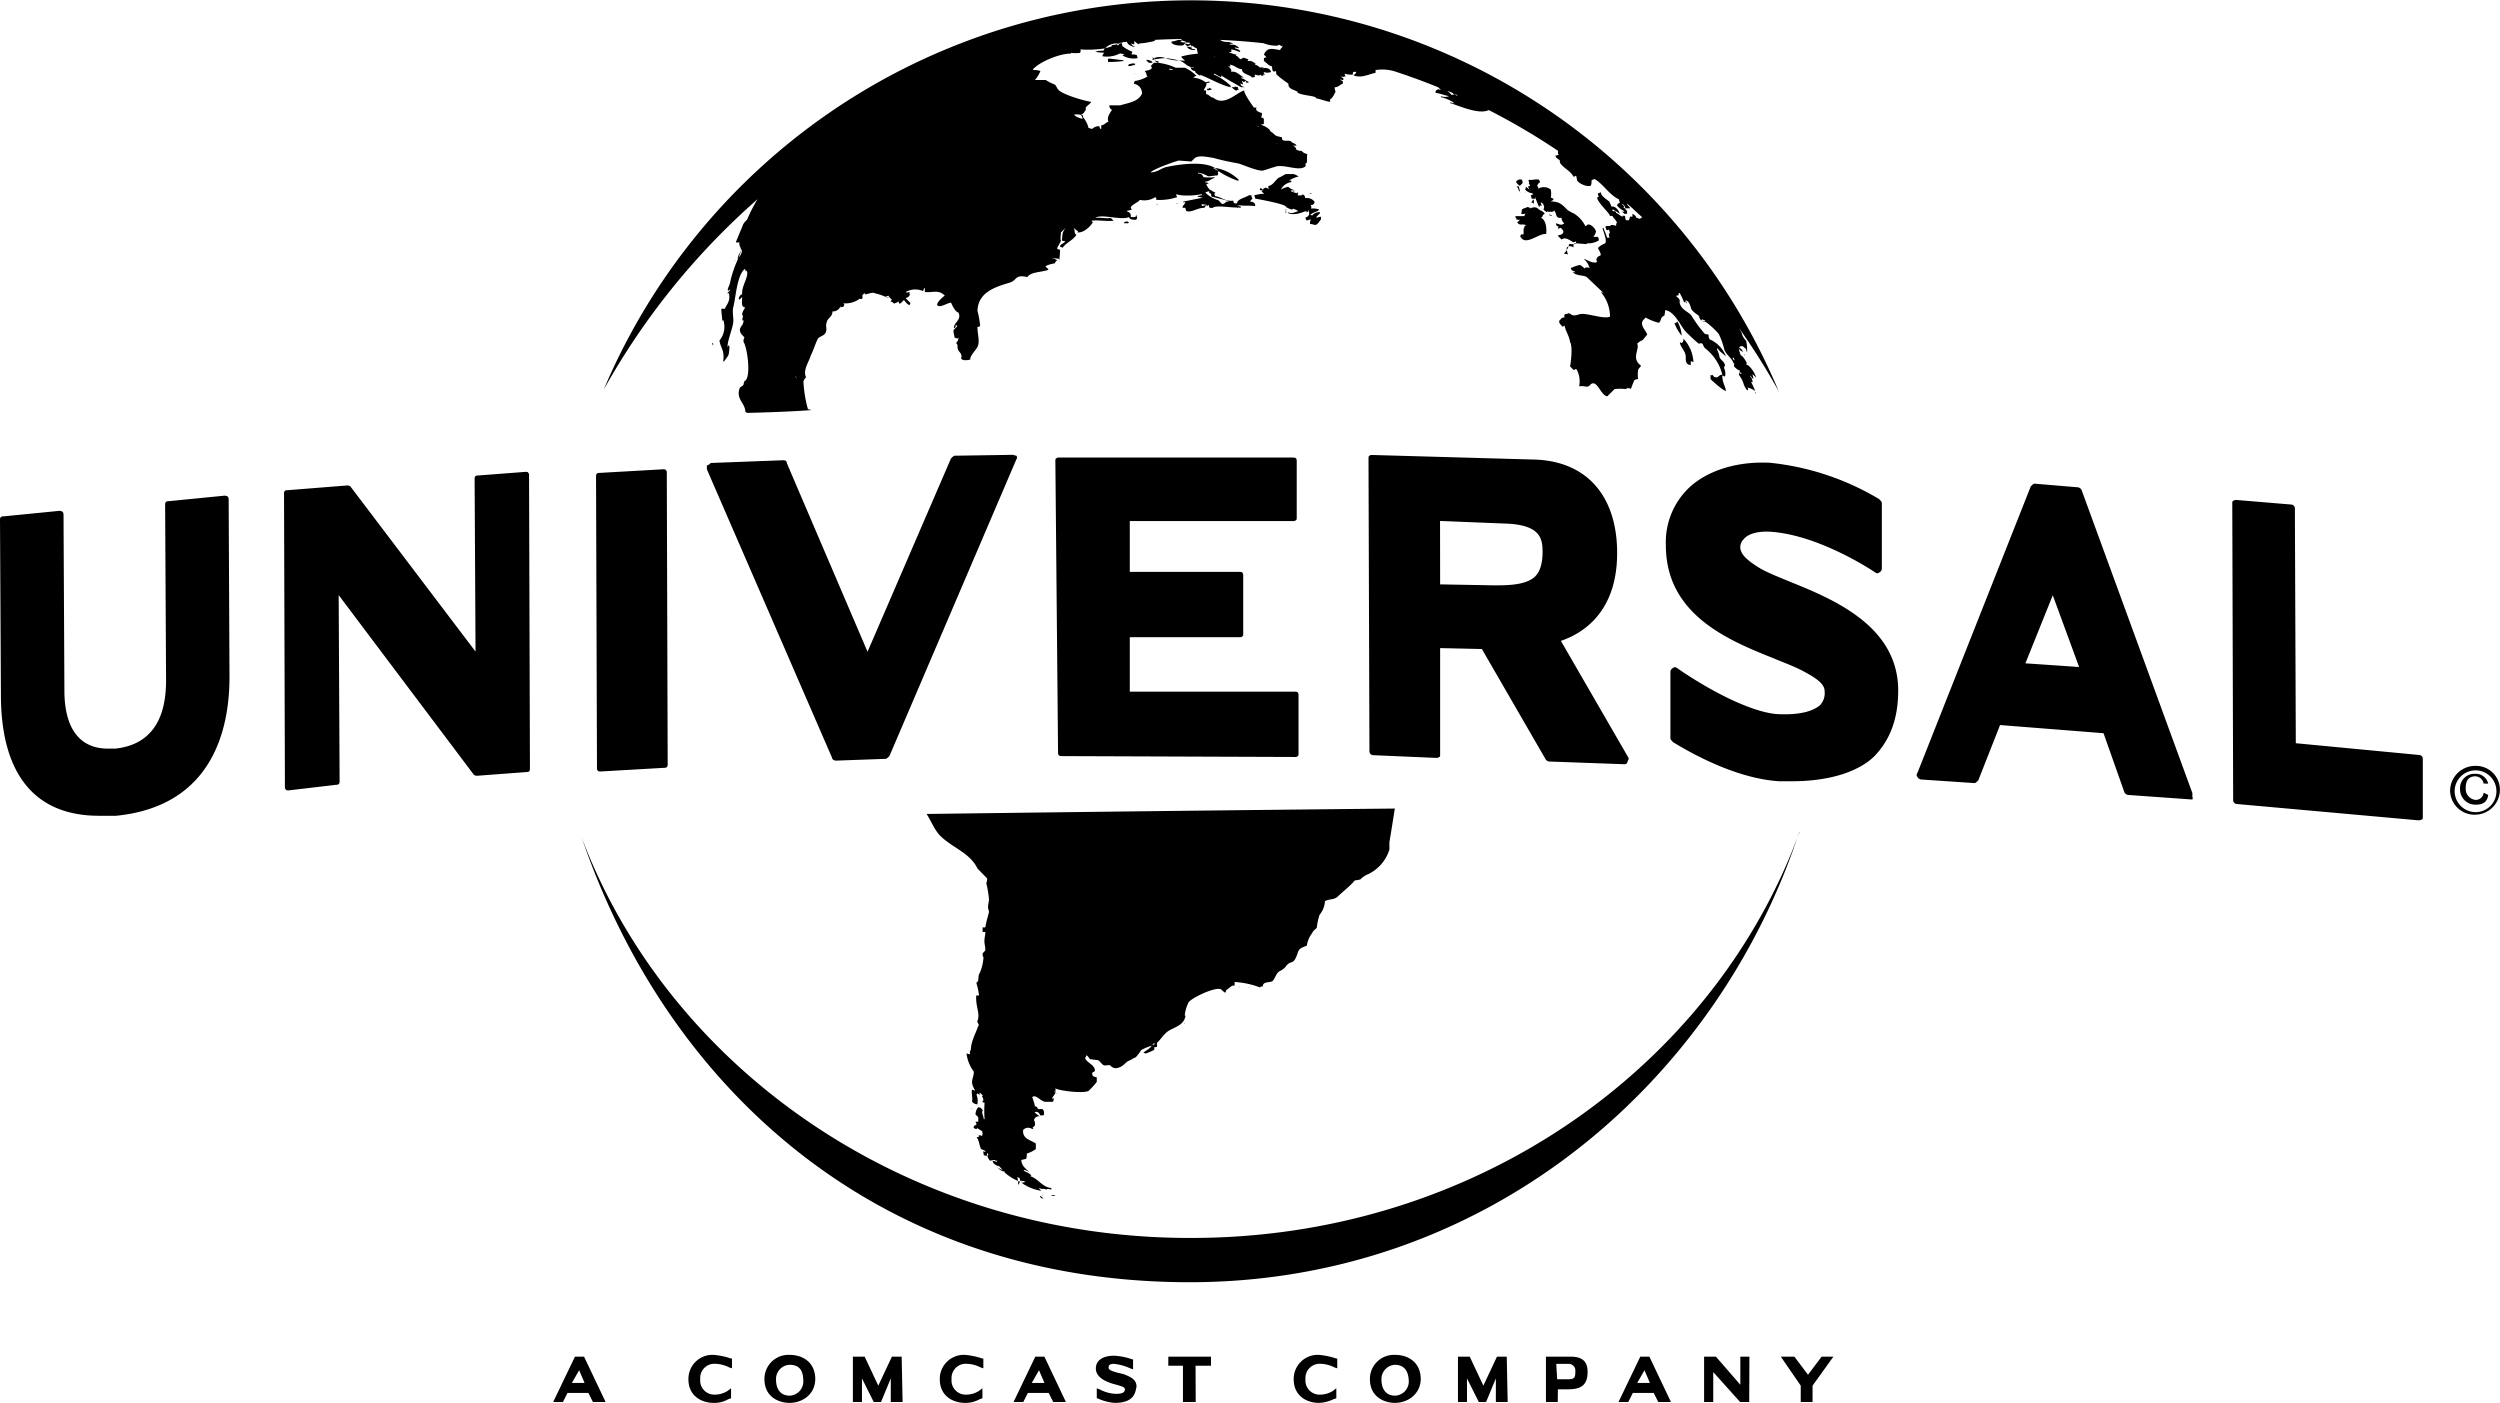 <svg xmlns="http://www.w3.org/2000/svg" viewBox="0 0 512 287.31"><path d="M265.87,37.26Zm0,0h0Zm0,0h0Zm0,0h0Zm0,0h0Zm0,0Zm.05,0s0,0,0,0S265.91,37.32,265.91,37.33Zm-.05,0h0Zm0,0h0Zm.05,0v0h0Zm-.05,0h0Zm.07.06v0s0,0,0,0Zm-.05,0h0s0,0,0,0Zm3.33,4h0l0,0h0s0,0,0,0h.05l0,0,0,0h-.05s0,0,0,0h0l0,0h0Zm0,0h0Zm0,0h0l0,0,0,0h0a1.91,1.91,0,0,0-1.86-.74c-.19-.19,0-.56-.56-.74-.18,0,0,.18-.18,0v.18h-.56c-.56,0-.19,0-.19-.56-.55,0-.18,0-.18.19a1.12,1.12,0,0,0-.75-.19.18.18,0,0,1,.19-.18c-.19-.19,0,0-.56,0l-.18-.19V39h.93a2.85,2.85,0,0,1-1.49-.75,5,5,0,0,0-1.49.56,2.77,2.77,0,0,1,2-1.49l.18-.18c-.18-.19-.18-.19-.56-.19,1.44-.72,1.66-.74,2-.74h0a2.09,2.09,0,0,0-1.12-.56h-1.48c-.19,0-.93.56-1.49.75-.74.55-1.12,1.48-2,1.67-.19.18-.19.18,0,.56-.19,0-.19,0-.56-.19a.84.84,0,0,0-.7.42l.14.14h-.23l.09-.13-.42-.42-.18.37c0,.13.28.17.51.18a.78.78,0,0,1-.14.19l.56.56c-.56-.19-1.49.19-2.05.19l.19.74c1.11.19,6.13,1.11,6.32,1.67h-.19c.56.19.93.56,1.49.56,0-.19,0,0,.18-.19.19.19.75.19.93.56-.74.19-1.11.56-2,.19v.18c1.49.56,2.79-.18,4.09-.55v0a2.2,2.2,0,0,0-.37.15v.19h.18l.23-.23a.25.25,0,0,1,0-.11l.18,0-.14.14a.55.55,0,0,1,.14.41c0,.75-.55.75-.74.93,0,.19,0,.19.19.56.18,0,.74-.19.92-.19a1.44,1.44,0,0,0-.18.93c.56,0,.74.19,1.11.19.56-.19.75-.74,1.12-1.12v-.55c-.56,0-.56.18-.93.18v-.18l.74-.75v-.18a1.8,1.8,0,0,0-1.67.74.18.18,0,0,0-.19-.18h-.18c.56-.56,1.67-.75,1.67-.93l.19-.19a3.62,3.62,0,0,0-1.68-.19c.19-.55,0-.18,0-.74.56,0,.56-.19.75-.56h0ZM358,74.78v0a5.71,5.71,0,0,1,1.67,2.57l-.75-.74a8.18,8.18,0,0,0,.19.93c-.37,0-.37-.37-.56-.56h-.18a2,2,0,0,1,.55,1.11v.19h-.18l-.19-.19a20.19,20.19,0,0,1,.93,2,4.55,4.55,0,0,0-1.61-.73h0c.13.08.13.38.13.54h-.19a1.39,1.39,0,0,1-.42-.69.24.24,0,0,0-.14,0,5.82,5.82,0,0,0-1.11-2.42c0-.74.18-.37.18-.93-.37,0-.93-.55-1.11-.74s0-.74,0-.74H355c-.18-.93-1.48-1.68-1.86-2.79A15.47,15.47,0,0,0,352,68.39a16.58,16.58,0,0,0-2.6-2.42c-.56-.18-.56,0-.75-.18h.56V65.6c-.37,0-.37-.18-.56-.18h-.18l.18.18h-.18c-.37-.18-.37-.55-.56-.74h.19c-.56-.56-1.12-.74-1.68-1.49-.18-.37-.37-1.67-1.11-1.86a1.09,1.09,0,0,0,.07.32l0,.11a1.16,1.16,0,0,1,.07.32.18.18,0,0,0-.18-.19c0-.18-.19-.56-.19-.74v.56h-.18A17.84,17.84,0,0,0,344,60h-.19c0,.37,0,.56-.56.56.19.37.56.37.75.92v.56c.37,1.49,1.67,1.67,2.41,2.6A26.24,26.24,0,0,0,348.83,68c.37.56.56.37,1.11.56a1.38,1.38,0,0,0,.19.93A6.22,6.22,0,0,1,353.48,73c-.56-.56-1.49-1.12-1.68-1.68l-.18.19a5.74,5.74,0,0,1,.55,1.67c.38.75.93.75,1.12,1.68-.19.37-.19,0-.19.55a2.59,2.59,0,0,1,.19,1.68c-.37,0-.37-.19-.56-.19,0,1.49.56,2,.75,3.16-.56,0-3-2.23-3.16-2.42v-.93l.18.19c.19-.19.19,0,.19-.19.37.56.37.56,1.11.56a1.3,1.3,0,0,1,.93-.56,9.87,9.87,0,0,0-3.53-5.39c-.37-.37-.37-.74-.56-.93s-.74,0-.74,0a37.42,37.42,0,0,1-2.79-2.6c-.93-1.11-2.23-4.09-4.09-4.27v.18a2,2,0,0,1-.07.4l0,.14a2,2,0,0,0-.07.39c-.93.38-.56.93-1.12,1.49a11.15,11.15,0,0,1-2.78-1.11c0,.18-.56.55-.56.74-.56.93.74,2,.93,2.79a5.05,5.05,0,0,0-.4.47l-.14.17c-.16.2-.31.39-.39.47a3,3,0,0,0-1.12.74c.56,1.12-1.3,3,.75,4.47,0,.37-.38.37-.56.92a6,6,0,0,0,0,1.86c-.56,0-.56.19-.75.19-.18.37-.55,1.3-.74,1.86-.18-.19-.18-.19-.74-.19a.19.19,0,0,0-.19.19,10.19,10.19,0,0,0-2.41,0l-1.49,1.48c-1.3-.18-2-3.16-3.16-2.6-.19,0-.56.56-.74.56-.37.19-1.12-.19-1.86,0a5.11,5.11,0,0,0-.56-3.53c-.37,0-.37.18-.56.18l-.74-.74c.19-.93.56-4.09,0-5-.19-1.3-.93-2.23-1.12-3.34-.37.18-.37.18-.55.18,0-.37-.56-.37-.56-1.11a.19.19,0,0,1,.19-.19.85.85,0,0,1,.92-.55c-.18-.56,0-.75.56-.75.37-.37.75.19.93.19.56.37,1.49-.19,2.05-.19,1.67,0,4.64,1.12,5.76.56a7.76,7.76,0,0,0-1.86-5c.37,0,.37.19.56.19l-3.53-3.35c-.93-.37-2.05-.18-2.79-.93h.56c-.38-.37-.93-.18-.93-.93h.18a5.84,5.84,0,0,1,1.67-.55,3.55,3.55,0,0,1,.93.74c.19-.37.56-.19,1.12-.19l-.19-.18A3.22,3.22,0,0,0,324.3,53c.74.18,1.67.92,2.6.74l.19-.19a.55.55,0,0,1,0-.74c.18-.37.55-.37.74-.56,0-.56-.37-.93-.56-1.48a3.85,3.85,0,0,1,1.49-.93c.37-.75-.37-2.23-.56-3.16h.19c.18.55.55,1.3.74,2h.56c-.19-.18-.19-.37-.19-.93.19.19,0,.19.19,0,0-.18,0-.18-.19-.74-.37.18-.37.18-.56,0,0-.37-.18-.37-.18-.56a.18.18,0,0,0,.18-.18h.93v-.19a2.33,2.33,0,0,1,1.12.19c0-.56,0-.56.18-.56-.18-.75-.74-.93-.93-1.49h-.55c.18-.37-2.42-2.6-2.6-3.72l.18-.18h.19a1.12,1.12,0,0,1-.19-.75c.37,0,.37-.18.56-.18.18.93,1.11,1.3,1.86,2v.16c.19.24.22.62.37.77.74-.18,1.49.75,1.67,1.49a6.75,6.75,0,0,0-1.49-.93v.37c.56,0,.56,0,.75.19,0,.18-.19.18,0,.18.56.19.93.75,1.48.75-.18,0-.18-.19-.18-.19.56,0,.37,0,.56.19a1.15,1.15,0,0,0,.18.74h.56c.19-.56.19-.19.19-.74h.55v-.56c.19,0,.56.37.75.56-.19.18-.19,0,0,.18.37,0,.55.56,1.11,0h.19l-1.7-1.55a.72.72,0,0,1-.15-.11h0l.06,0-1.36-1.2v.05c0,.19.37.56.56.75v.18h-.93a1,1,0,0,0-.75-.93l.56.56c-.19.19-.19,0-.19.19.19,0,.56.56.75.74v.56h-.56l-.56-.56c.37.19.37.19.56,0a3.9,3.9,0,0,1-1.49-1.11.6.6,0,0,1,.56-.56c0-.19-.18-.56-.18-.74-2-.91-3.28-3.21-5.05-4.2a.18.18,0,0,0-.16-.08l.16.08a.24.24,0,0,1,0,.11c-.37,0-.37.18-.56.18,0,.37,0,.93-.19,1.12-.74.37-2.6-.56-2.78-1.12a8.18,8.18,0,0,0-.19-.93c-.37.19-.37.19-.56.19-.55-1.12-1.86-1.67-2.6-2.6a1.16,1.16,0,0,1-.18-.75c-.19-.18-.75-.37-.93-.92.18,0,.55-.19.74-.19-.19-.19-.19-.19-.19-.74a.38.38,0,0,0,.13,0,136,136,0,0,0-14.31-8.43c-2,1-6.08-.88-7.75-1.38-.18,0-.18-.19-.18-.19.18,0,.56.19.74.19V21a8.24,8.24,0,0,0-2.6-1.11V19.7a2.5,2.5,0,0,0,1.67,0c-.4-.08-.81-.2-1.22-.32l-.35-.1A10.81,10.81,0,0,0,294,19v-.19c0-.37.37-.37.55-.56a1.82,1.82,0,0,0,.56.19l-.56-.56h0q-4.41-1.8-9-3.29a8.74,8.74,0,0,0-3.84-.24v.56c-1.67.37-2.79,1.11-4.46.56v-.19c.37,0,.37-.37.56-.56h-.56c-.19,0-.19.37-.19.56a4.52,4.52,0,0,1-1.67-.19c0,.38.19.38.19.56h-.19c-.31.16-.49.05-.86,0h0a2.46,2.46,0,0,1,.67.55l-.18.18c-.37,0-.37-.18-.56,0,.56.19.56.19.56.75-.56.18-.93.74-1.67.74a2.09,2.09,0,0,0,.18.93c-.37.56-.56,1.3-1.11,1.49v.55h-.19a11,11,0,0,1-1.22-.32l-.35-.1c-.4-.12-.81-.24-1.22-.32,0-.18.19,0,0-.18-.93-.38-2.6-.38-3.71-.93,0-.19.18-.19,0-.19-.56-.37-1.12-.37-1.68-.93a1.14,1.14,0,0,1-.18-.74,20.63,20.63,0,0,1-2.42-1.86.51.51,0,0,1-.09-.35v-.05a.47.47,0,0,0-.09-.34c-.38.18-.38.18-.56,0s-.19-.75-.19-.93c-.74-.19-.93-.56-1.67-1.12v-.56c.37-.18.37-.18.56-.18l-.56-.56c.74-1.67,1.86-1.11,3.35-.93,0-.37.37-.37.55-.92h0l-.18.18L262,9.19l-.36,0,.2.15a7,7,0,0,1-3.07-.49q-4.36-.48-8.87-.68l.05.06a2.41,2.41,0,0,0,1.21.36l.18,0a2.32,2.32,0,0,1,1.21.36c-.56,0-.56,0-.74.19,1.11,0,1.11,0,1.86.55v.19a1.24,1.24,0,0,1-.32-.08l-.11,0a1.15,1.15,0,0,0-.32-.08v.19a2.09,2.09,0,0,1,1.12.56l-.19.18a8.24,8.24,0,0,0-1.67-.55v.55h-.56a6.15,6.15,0,0,0,1.68.56.19.19,0,0,0-.19.19,1.19,1.19,0,0,1,.53.34l0,.05a1.29,1.29,0,0,0,.53.35c.56-.56.75-.19,1.49,0a.18.18,0,0,1-.18.19l.18.18c.56-.18,1.3.37,1.49.56l-.19.18c.56,0,.93.56,1.12.56h.74c-.19.19-.19,0-.19.19.75-.19,1.49,0,1.68.74a2,2,0,0,1-1.49,0c0,.37.19.37.19.56h-.19c-.19,0,0-.19-.19,0l.19.19h-.56v-.19c-.37.19-.55.19-1.11,0-.19,0-.19,0-.19.19s.19.18.19.18c-.19,0-.19.19-.75.19-.37-.56-2.23-.75-2-1.68a2.55,2.55,0,0,1-1.22-.42l-.16-.08a2.57,2.57,0,0,0-1.22-.43l.18.19v.19h-.55a1,1,0,0,1,.74,1.11c.93-.37,2,.93,2.6,1.12h-.56V16c.75.19.93.56,1.49.75v.18h-.39a.92.92,0,0,1,0,.19.19.19,0,0,0-.19-.19h.17c-.05-.19-.17-.22-.17-.37-.37.19,0,.19-.55.19,0-.19,0,0-.19-.19v.19c.19.37.19.37.19.55a2,2,0,0,0-.56-.18c.18.56.37.56.93.74h-.75c-1.3-.74-3-1.67-4.08-2.41v.37a3.68,3.68,0,0,1-.66-.32l-.17-.11a4.48,4.48,0,0,0-.66-.32v.19a12,12,0,0,1,3.53,2.42H252c.06,0,.05.07.15.17l0,0-.15-.13s0,0,0,0h-.41c.29.14.24-.06.39,0a.28.28,0,0,0,0,.15c-2.16-.54-4.15-1.78-6.13-2.53,0-.07-.05-.07-.18-.07l.18.07v.12h-.18a3.78,3.78,0,0,1-.93-.75.18.18,0,0,1,.18-.18,1,1,0,0,1-1.11-.75c.18,0,.55.19.74,0-1.3,0-1.49-.56-2.42-1.11a3.61,3.61,0,0,0-.68-.28,4.92,4.92,0,0,1-1.17-.09,9.93,9.93,0,0,1-1.62-.37H239a19.21,19.21,0,0,1,2.47.47,5.53,5.53,0,0,1,1.24.09l-.74-.74v-.19a18.46,18.46,0,0,1,3.34-.56c0-.37-.18-.55-.18-1.11-.37,0-.56-.37-1.12-.56v.56a1.12,1.12,0,0,0,.75.19v.18c-.75,0-1.49-.18-1.68-.74a7.69,7.69,0,0,1,.93.18l-.18-.55c-.37.37-.93.37-1.12-.19h.19c.18,0,.56.19.74,0V8.73h-.74V8.55c-.32-.08-.57-.19-.82-.27a.82.82,0,0,0-.22-.28c-1.84,0-3.66.08-5.47.17l.19.19a18.43,18.43,0,0,1-3.35.56v.19a3.85,3.85,0,0,1-.86-.68h-.07v.68A1.18,1.18,0,0,1,232,9l-.11,0a1.24,1.24,0,0,0-.32-.08l.56.56h.18c0,.18.19,0,0,.18-.55-.18-1.47-.55-1.48-1.1l-1,.09.09.08h-.19l-.1.07c.23.15.14.53.29.68a7.15,7.15,0,0,0,2,1.11,1.89,1.89,0,0,0-.18.56c.37,0,.93,0,1.11.19a.88.88,0,0,0,.19.55,4.27,4.27,0,0,1-3.16-.55c.37-.19.37-.19.56-.19-.38,0-.56-.19-1.12-.19a5.67,5.67,0,0,1-3.53.56c0-.37.19-.37.19-.56l.18-.18a6.85,6.85,0,0,1-1.86-.19,3.81,3.81,0,0,1,1.68-.18,1.68,1.68,0,0,1,.34-.55,6.44,6.44,0,0,0,1.33-.38c.18-.19,0,0,0-.19.39-.09.78-.14,1.14-.22l.08-.17a3.2,3.2,0,0,0-2.55,1,21.4,21.4,0,0,1-5.15.21l0,0H221l.21,0c.16.15.15.18,0,.71a7.7,7.7,0,0,1-2,0l.19.18c-1.86-.18-6.32,1.49-7.81,3.16v.19a4,4,0,0,1,1.49.19,6.92,6.92,0,0,1-1.12,1.85h2.23a8.18,8.18,0,0,0,1.86.93,3.66,3.66,0,0,1,.32.47l.1.18a4,4,0,0,0,.32.47c.93.93,5.21,2.23,6.69,2.41-.18.38-.55.56-1.11,1.12v.56c-.19.18-.37.74-.93.93l.06.09.31.09V24a5.45,5.45,0,0,1,1.12,2.21c.18,0,.55.19.74.19a2.12,2.12,0,0,1,1.49-.56c0,.37.18.37.18.56h.19v-.74c.56,0,.93-.56,1.49-.75-.38-.74.18-1.67.74-2.41a.89.89,0,0,1-.56-.93h2.23c1.86-.56,3.72-.75,4.46-2.42a2,2,0,0,0-1.67-2c0-.37.18-.37.18-.56a6.93,6.93,0,0,0,2.61-.93c-.37-.37,0-.37-.56-1.11.74-.19,1.3-.19,1.49-.75-.19,0,0,0-.19-.18v-.19l.56-.56a6.24,6.24,0,0,1,.86,0l.07,0v0h-.07c-.33-.15-.5-.17-.68-.52a1.16,1.16,0,0,0,.75.18v.34a11.53,11.53,0,0,1,3.53,1h1.86a7.15,7.15,0,0,1,2.41,1.68c-.56.18-.37.18-.56.18v.19a4.67,4.67,0,0,1,2.42.93,1.24,1.24,0,0,0,.32-.08l.1,0a1.34,1.34,0,0,1,.32-.08l.19.19a1.16,1.16,0,0,0-.32.07l-.1,0a1.16,1.16,0,0,1-.32.07c0,.75-.38.93-.56,1.49H247v.74c.74.19.93.75,1.48.75,2.23,1.85,4.65-.93,6.32-1.49,0,.74,1.49,2.79,2,3.53h.55c-.37.56.38.93,1.12,1.11a3.62,3.62,0,0,1-.19.93c.37,0,.37.19.56.19v1.11c-.56.19-.37,0-.56.19a4.49,4.49,0,0,1,1.86,1.12c-.18,0,0,0,0,.18a4.5,4.5,0,0,1,.93.74c.37.38,1.3.38,1.49.56,0,.37,0,.37.18.56a2.4,2.4,0,0,0,.79.09h.1a2.42,2.42,0,0,1,.79.1c0,.37.93.37,1.11.93a5.13,5.13,0,0,1-1-.12,4.11,4.11,0,0,0-.82-.07,4.73,4.73,0,0,1,.82.07,1.24,1.24,0,0,1,1,1c.37,0,.37.19,1.12.19V31a2.05,2.05,0,0,0,1.11.55c-.18.38,0,1.68-.18,1.86h-.19V34c-1.12,1.3-4.65-.56-6.32.19-.74.18-1.67.55-2.42.74-1.11.18-4.27-1.3-5.2-1.49a50.78,50.78,0,0,1-5-1.11c-1.3-.19-2.78-.56-3.71,0l-.75.74c-.18,0-2.6-.19-2.6-.19-1.3.38-5,1.68-5.76,2.42,1.49,0,2.23-.93,3.35-1.11,2.28-.5,7.45-1.27,9.8.19a8.8,8.8,0,0,1,4.88,2.41V37h-.19a17.28,17.28,0,0,1-4-2,2.85,2.85,0,0,0-.67-.57h-.33l1,.58.12.16h-.19c0,.38.19.38,0,.56v.19c-.56,0-1.3.18-2,.18a5.37,5.37,0,0,0-2.05-.74v.19a1,1,0,0,1,1.12.74,12.07,12.07,0,0,0,2.32,0l.09,0-.09,0a.21.21,0,0,0-.09.17c-.74.18-1.12.74-1.86.74v.18a1.08,1.08,0,0,1,.74.19c-.37,0-.37.19-.55.19a5.2,5.2,0,0,0,.74,1.11c.19,0,.56.37,1.11.56v.18h-.18c0,.38.18.38.18.56,1.31.19,2,1.12,3.72.93,0,.56.19.56.75.56,0-.93,1.67-1.12,2.41-1.67h.56c0,.55,0,.37.18.55,0,.19-.37.56-.55.75.55,0,1.11.18,1.11.74v.19c-1.3-.19-2.23,0-3.16-.19-.37.19-.37,0-.55.19a1.4,1.4,0,0,1,.92.18h-.18v.19h-.78c-.08,0-.15.08-.15,0h.15l.13-.1a2.91,2.91,0,0,0,.65-.09h-.56l-.09.09c-1.61.06-4.47-.54-5.11.1-.56,0-.75,0-.75-.56h.19c-.56,0-.93-.19-1.67-.19V42a.18.18,0,0,0,.18.19,3.39,3.39,0,0,1,.92-.18h0c-.54.36-.36.36-.55.55-1.3,0-2.23.74-3.15.74-.75,0-.56-.18-.75-.74h-.56c0-.56.38-.56.56-1.12a.15.15,0,0,1,0-.1,1.19,1.19,0,0,1,.16-.08.2.2,0,0,0-.16.08.7.7,0,0,1-.4.1v-.18c1.3-.19,2.6-.56,4.09-.75-.37,0-.56-.18-1.12-.18v-.19c.19,0,.75-.18.93-.18l-.18-.19A14.48,14.48,0,0,1,242,40c-.19,0-.93-.19-1.12-.19,0,.37.19.37.19.56a11.26,11.26,0,0,1-4.27.56c0-.38,0-.38-.19-.56a4.07,4.07,0,0,1-3.16.56c-.37.55-1.3.74-1.86,1.48,0,.37.19.37.19.56-.19,0-.75.19-.93.19v.18c.74.19.74.56.74,1.12h.56c.56,0,.37,0,.56-.56a.84.84,0,0,0,.18.56c0,.37-.18.37-.18.55-.75,0-1.3,0-1.49-.55-1.67.74-5.76-.75-6.88.18a6.2,6.2,0,0,1,1.49,0l.19,0a5.65,5.65,0,0,0,1.48,0l.56.56c-1.3.19-3.34-.19-4.46,0v.19c.19,0,.19,0,.19.18-.56.93-2,2.23-3.16,2l.18-.19a4.5,4.5,0,0,1-.93-.74c.38.74,0,.93.56,1.48-.74,1.12-2.23,1.68-2.79,2.61-.55-.19-.37-.19-.55-.19v-.19c.18-.37.55-.37,1.11-.93a1.16,1.16,0,0,1-.32-.07l-.1,0a1.16,1.16,0,0,0-.32-.07c.18-1.49,0-1.49.74-2.6l-.93.93c0,.18-.18,1.48,0,1.67-.18.56-.74,1.3-.74,1.49s-.19,0,0,.18c.37.19.37.19.56.19,0,.93-.19,2.41-.19,2.41V53a3.41,3.41,0,0,1-.66-.08l-.17,0a2.71,2.71,0,0,0-.66-.08,2.13,2.13,0,0,1,1.12.56c-.37,0-.37.37-.56.55a5.64,5.64,0,0,0-1.86.56c.37.56.37.37.56.56v.19c-1.49.55-3.53.37-4.27,1.48-2.61-.56-2,.56-3.54,1.12-3.16.93-6.5,2-6.69,5.76a20.72,20.72,0,0,1,.56,3.16c-.37.18-.37.18-.56.18,0,1.49.56,3,0,4.09-.37.75-1.48,1.67-1.48,2.6-.19,0-1.3.38-1.86-.18.37-1.3-.74-1.3-.74-2.42a1.09,1.09,0,0,0-.19-.74h-.19a1.51,1.51,0,0,0,.56-.93v-.19c-.18,0-.18.19-.18.19-.38-.19-.38-.19-.56-.19-.19-.74-.37-1.48-.19-1.67l.65-.64a2.94,2.94,0,0,0-.09-.29h-.19c0,.37,0,.37-.18.56h-.19c0-1.12,1.67-1.67.93-3.16-.56,0-1.3-1.49-1.49-2-.74,0-2.23,1.11-2.78.55-.19,0-.19-.74,1.48-2-1.3-1.3-2.41-.56-4.09-.74v-.93a.18.18,0,0,1-.18.18c0,.37-.19.37-.19.56a3.94,3.94,0,0,0-3.53.19.18.18,0,0,1,.19.18,1.89,1.89,0,0,1,.56-.18c0,.55.18.55,0,.74-.19.37-.56.37-.75.56l.93.93c0,.37-.18.37-.18.55,0-.18-.19-.18-.19-.18-.37-.19-.74-.75-.93-.93-.37.18-.37.56-.93.74-.18-.37-.18-.37-.18-.56-.19.38-.75.38-.93.56-.19-.37-.56-.37-.75-.56a.18.18,0,0,0,.19-.18h.18c-.18-.19-.74-.74-.74-.93a1.82,1.82,0,0,1-.56.19v.18h.56V61h-.18a10.58,10.58,0,0,0-2.61-.93c-.55-.37-1.85.37-2,.18,0-.18-.19-.18-.19-.18l-.37.37c0,.56.19.93-.56.74a4.81,4.81,0,0,1-3.34.93l.18.19c0,.37-.18.37-.18.56-.37,0-.37,0-.56.18v-.56c0,.38-.18.38-.18.56a1.69,1.69,0,0,1-1.49.74c0,1.12-.93,1.31-1.12,2.05-.37.93,0,1.3-.18,2-.19.93-1.12.93-1.67,1.49-.56,1.11-.93,2.42-1.49,3.53-.37,1.3-1.67,3-.93,4.46-.37.19-.37.56-.56.74a25.59,25.59,0,0,0,.93,5.77c.37,0,.74.18.56.18-4.83.37-12.82.56-12.82.56-.38,0-.38-.19-.56-.19,0-1.86-2.05-2.6-1.12-5a4.26,4.26,0,0,0,.75-.56c0-.19,0-.19.18-.75,1.49-.55.56-7.06-.18-8a1.44,1.44,0,0,1,.18-.93c-.37-.55-.93-.74-.93-1.67.19-.74.75-.93.75-1.86H152a8.18,8.18,0,0,1,.19-.93c-.19,0,0,0-.19-.18,0-.75.37-.93.56-1.49l-.19-.18c-.18,0-.18.18-.18,0-.38-.38-.19-1.49-.19-2l-.56.56-.18-.19c.18-.37.18-.74.74-.93-.19-1.67,1.49-3.71.93-4.83l-.19.19c0-.37-.18-.37-.18-.56-1.67,1.3-1.86,6-2.42,8-.18,1.12.19,2.42,0,3.16-.18,1.3-1.3,3.9-1.11,5,0-.37.18-.37.18-.56.19.37.19.37.19.56-.19,1.67,0,1.3-1.12,2.79h-.18c.37-2.23-.56-2.79-.75-4.28a4.38,4.38,0,0,0,.75-4.27c0,.18,0,.18-.19.18,0-.74-.18-1.48-.18-2.41h.74a3.36,3.36,0,0,1,.32-.66l.1-.17a3.66,3.66,0,0,0,.32-.66,2.58,2.58,0,0,0,0-1.8,2,2,0,0,1,.38-.62h-.18a.6.6,0,0,0-.28.33l.08.29a.9.9,0,0,1-.17.31v0a1.61,1.61,0,0,1,.09-.56c0-.11-.07-.22-.09-.33,0-.37.55-1.3.55-1.85a25,25,0,0,1,1.64-4.67c.39-.53.92-1.18.59-1.84a1.69,1.69,0,0,1-.09.34,1.73,1.73,0,0,1-.09.4c-.12.35-.26.72-.41,1.1l-.15.21a2,2,0,0,1,.3-1,4,4,0,0,0,.35-.75c.09-.73-.44-.84-.28-1.64h-.74c0-.19,1.3-3.16,1.49-3.72A3.92,3.92,0,0,1,153,45a31.87,31.87,0,0,1,2.14-4.2,147.19,147.19,0,0,0-31.5,39,130.55,130.55,0,0,1,240.66.37,137.14,137.14,0,0,0-8.16-13c.17.31.35.62.54.94a3.1,3.1,0,0,0,.93,1.67,8.93,8.93,0,0,1,.19,2.42c-.19-.56-.19-.56-.19-.75-.18,0-.74-.74-.93-.55-.37,0-.37.18-.55.18a1.57,1.57,0,0,0,.19.18h0c.17-.17.18,0,0,0a2,2,0,0,1,.73.93c-.19-.37-.75-.19-.93-.93a2.22,2.22,0,0,0,.31,1.13s0,0,0,.08l.21.31a.67.67,0,0,0-.19.15,1.5,1.5,0,0,0,0-.35c0-.07-.06-.11-.16-.21a1.82,1.82,0,0,1,.19.56h0a.33.33,0,0,0,.23-.08l-.05-.07c.09,0,.11,0,.05.07a4.88,4.88,0,0,1,1.06,1.57c-.19,0,0,0-.19.18a1.86,1.86,0,0,1,.38.22v0Zm.07.13a.35.35,0,0,1,0-.08l0,0h0l0,0A.35.35,0,0,0,358,74.91Zm.07.13v0l0-.07v0h0Zm0,.13v0s0,0,0,0h0v.08ZM253.68,202v0Zm0,0,0,0Zm0,0v0Zm0,0h0Zm0,0h0Zm-.06,0h0Zm0,0Zm0,0h0Zm0,0ZM229.15,8.92,229,8.73l-.08.17Zm.45-.12a.51.51,0,0,0-.27-.07s0,.19-.18.19h.18a4.58,4.58,0,0,1-.53.14.53.53,0,0,0,0,.22c.19,0,.19,0,.56-.36Zm10.86-.36-.14,0a2.14,2.14,0,0,1-.4.08v.18c.19.56,1.86.75,2.42.56l.56-.56h0a3.43,3.43,0,0,1-1.3-.18h.18a.19.19,0,0,0,.19-.19c.09,0,.12,0,.11-.08a1.74,1.74,0,0,0-1.23.08A2.23,2.23,0,0,0,240.46,8.44ZM246.61,11c.19,0,.19-.18.56-.18.75.18.56.56,1.49.56,0,.18.18,0-.19.18l.19.19a7.5,7.5,0,0,0-2-.19Zm2.11.58s0,0,0,0a.15.15,0,0,0,.13.14h0c-.06-.13-.1-.17-.12-.17Zm-12.32.34h.18c-.13.13-.17.09-.3,0l.12,0a2.69,2.69,0,0,1-.38-.17v.18a.78.78,0,0,1,.26,0l-.26.15v.19a14.1,14.1,0,0,1,2.66-.37A3.2,3.2,0,0,0,236.4,11.88Zm-9.48.2v.56a17.54,17.54,0,0,0,3.15-.19v-.18c-.74,0-1.48-.19-1.85-.19S227.1,11.89,226.92,12.08Zm7.87.19h-.07l.56.55H236v-.18A1.67,1.67,0,0,0,234.79,12.27Zm10.52-.19h0c.56.19.93.19,1.12.74a.2.2,0,0,0,.07.15l.11,0a.16.16,0,0,1-.11,0,7.65,7.65,0,0,1-1.74-.52v-.18C244.94,12.27,245.31,12.27,245.31,12.08ZM232,13h-.07a.93.93,0,0,0-.32.08l-.1,0a1.16,1.16,0,0,1-.32.07.19.19,0,0,1-.19.19l.19.19c.56,0,.74-.19,1.11-.19l.19-.19C232.49,13,232.33,13,232,13Zm8.3,1.3a1.38,1.38,0,0,0-.93-.19c.18.19.18.19.55.19Zm-7.85.89-.15-.15c0,.08.07.12.15.15l0,0h.37A1.5,1.5,0,0,1,232.45,15.2ZM247.56,18h0c.18.17,0,.18-.3.18h-.07c0,.56.56.19.93.19v-.19C247.92,18.21,247.92,18,247.56,18Zm4.63-.19a3.92,3.92,0,0,0,.93.74c.19,0,.19-.18.56-.18,0-.19-.19-.19-.19-.56-.18,0-.56,0-.56-.18C252.75,18,252.93,17.84,252.19,17.84Zm44.24.77c.33.28.62.61.92.9.37-.18,0-.18.56,0l-.47-.47Zm1.31.57a5,5,0,0,1,.54.37.18.18,0,0,0,.19.15,1.81,1.81,0,0,0-.19-.15v0l.27,0ZM220,23.42c.19.55,1.11.74,1.67.93V24l-.31-.48a5.06,5.06,0,0,0-1.23-.09ZM257.77,26c0-.17-.36-.18,0,0h0c-.53-.17-.34,0,0,0Zm3.71,3.35C261.3,29.18,261.3,29.36,261.48,29.36Zm-2.85,1.15.06,0c.75,0,1.49.18,2.05.18a12.47,12.47,0,0,1-2.59,0h0C258.31,30.66,258.32,30.66,258.63,30.51Zm7.88,4.81h0C266.51,35.49,266.68,35.49,266.51,35.32Zm-.6,2.14v0S265.91,37.48,265.91,37.46Zm0,0v0Zm45.35.61.56-.56a1.08,1.08,0,0,0-.19-.74h-.56c-.18.18-.55.18-.55.55C310.73,37.73,311.1,37.91,311.29,38.1Zm-.55,0h0c0,.37.37.74.37,1.11h.19c0-.18-.19-.74-.19-.93C311.1,38.47,311.1,38.1,310.74,38.1Zm.73,1.3C311.29,39.58,311.29,39.4,311.47,39.4Zm1,.05h0s0,0,.06.13h0C312.59,39.5,312.55,39.45,312.52,39.45Zm17,.32a.41.41,0,0,1-.08-.1s0,0,0,0S329.5,39.68,329.5,39.77Zm-61.33-.19a.76.76,0,0,0,.35.17l.21,0C268.54,39.58,268.54,39.58,268.17,39.58Zm1.06,1.86h0Zm45.91-.08s-.08,0-.13.08h.37a.21.21,0,0,1-.12,0,.26.26,0,0,0-.12,0Zm14.55.23a.19.19,0,0,0-.19-.15.58.58,0,0,1,.19.15v0Zm-88.84.22a.65.65,0,0,0,.21,0,2.58,2.58,0,0,0,.35-.16Zm9.48,0c.75,0,.56-.55,1.49-.55-.56-.19-3.53-.93-3.53-.93-.19-.19-.19,0-.19-.56-.56-.37-.37-.19-.37-.56a1.24,1.24,0,0,0-.32.08l-.1,0a1.24,1.24,0,0,1-.32.08v.18a5.86,5.86,0,0,0,2.6,1.49Zm63.75,0a.85.85,0,0,0,0-.92c-.19.18-.19.55-.56.55C313.7,41.44,313.89,41.44,314.08,41.81Zm-76.94,0C236.77,41.81,236.77,42,237.14,41.81Zm10.4.19h0l-.18.19a.19.19,0,0,1-.19-.18Zm16,1,0,0h-.37C263.33,43.1,263.34,43.12,263.49,43Zm-.19.36h0s-.08,0-.14.15v0h.55C263.47,43.49,263.39,43.33,263.3,43.32Zm.05.17c.18,0,.17.18,0,0Zm54,.34h0s-.06.06-.13.22h0C317.34,43.93,317.39,43.83,317.37,43.83Zm.14.13h0a.57.57,0,0,0-.25.08h0l.55.18v-.18C317.67,44.05,317.63,44,317.51,44Zm18.12,1.39a.65.65,0,0,1,.21,0,2.58,2.58,0,0,1,.35.16A1,1,0,0,1,335.63,45.35Zm-107.56.29h0s0,0,0,.08h0C228.15,45.71,228.11,45.64,228.07,45.64Zm2.75-.29c-.19,0-.19,0-.56.18v.19H231C231.19,45.53,231.38,45.53,230.82,45.35Zm1.28.84h0a0,0,0,0,0,0,0,.42.42,0,0,0,.21.08h0A1.13,1.13,0,0,0,232.1,46.19Zm79.59,2.29c.17-.06.2-.16.34-.16a.72.72,0,0,1-.34.16,1,1,0,0,1-.22,0c.93,2,3.72-.75,5.21-.56.18-1.48-.18-3-1.09-3.34h0c.56-.18.19-.55.75-.74v-.19a3.48,3.48,0,0,0-.7-.53l-.09,0a3.22,3.22,0,0,1-.7-.53,1.45,1.45,0,0,0-1.49.18c0-.18,0,0,.19-.18-.19,0-.56-.19-.74-.19-.19.19-.75.19-1.12.56,0,.56,0,.56-.19.74a.82.82,0,0,0,.93,0c-.18.56-.18.19-.18.56h-1.86c0,.56.19.19.19.56h-.19a1.44,1.44,0,0,0,.93.18l-.56.56c.56.75.93.19,1.86.56-.56.19-.19.19-.56.74V48h-.56c0,.18,0,.18-.18.56A2,2,0,0,0,311.69,48.48Zm1.58-9.66.25.21a.75.75,0,0,1-.25-.21c-.24-.19-.55-.41-.68-.54-.19.19,0,0-.19.56a2.22,2.22,0,0,0,1.49.74.19.19,0,0,0,.19.19c-.19,0-.19.19-.56.19.18.55.18.55.18.74h.75v-.37c.18.74.56,1.48.74,2h.19v-.18a.19.19,0,0,0-.19-.19c.19,0,.19.19.56.19,0-.19-.19-.56-.19-.75.19.19.56.19.56.56a.83.83,0,0,1,0,.93c.19.19.56.56.74.56,0,0,0-.19-.18-.19a1.24,1.24,0,0,1,.32.08l.1,0a1.24,1.24,0,0,0,.32.08V43.3a.74.74,0,0,0,.93-.18c.56.74.19,1.67,1.49,1.48a1.33,1.33,0,0,0,.55,1.12c-.55.56-1.11.18-1.67,0,0,.56.19.56.56.74l-.19.19v.18a1.89,1.89,0,0,0,.56-.18c.19.18.56.55.56.74,0,.56-.56.74-.93.74l-.19.19.75.74c.74-.55,1.48,0,2.41.56a1.82,1.82,0,0,0,.56-.19v.4l2.05.16H325a.18.18,0,0,0-.18-.18,4.14,4.14,0,0,0,2.6-.56v-.19c0-.18,0-.18-.19-.55h-.93a2.13,2.13,0,0,0,.56-1.12c-.19-.74-1.49-2-2-1.11h-.19a6.44,6.44,0,0,0-2.42-2.61c-.55-.18-.93-.55-1.11-.55-1.12-1.12-1.67-1.86-3.53-1.86.18-.19.55-.19.55-.56-.18,0-.18-.19-.55-.19a5.16,5.16,0,0,0,0-1.67,2.24,2.24,0,0,0-2.6-.18c0-.56.18-.19-.19-.56a1,1,0,0,1,.56-.75c0-.18,0-.18-.19-.55-.74-.19-1.49.18-2,0-.19.18-.19.18,0,.55-.19.19,0,.19.18.75h-.18c-.19,0-.19,0-.19.18S313.13,38.63,313.27,38.82Zm9.54,11-.37,0a.35.35,0,0,0-.1.18h-1a1.89,1.89,0,0,1-.08.53l-.1,0c-.25.12-.33.24-.25.69a3.27,3.27,0,0,1-.5.61V52c.56,0,.56,0,.75.18a9.4,9.4,0,0,1-.25-1,3,3,0,0,0,.35-.72,1.13,1.13,0,0,1,1,.22,2.44,2.44,0,0,1,.09-.75h.47Zm-172.2,3.55h0s-.07,0-.07.14h0C150.62,53.43,150.63,53.39,150.61,53.38Zm25.88,6.75s-.06,0-.12.07h0c.12,0,.16-.08.12-.08Zm7.31.27h-1.12c.19-.19.19-.56.56-.74C183.43,60,183.8,60.21,183.8,60.4ZM196,66.81l.1-.09c-.08,0-.09,0-.1.09h0S196,66.84,196,66.81Zm147.3-1.38h0c0,.18.19.18.19.55-.19,0-.19.19-.56.19a8.67,8.67,0,0,0,1.48,2.59h0A6.6,6.6,0,0,0,343.27,65.43ZM145.89,70.25a.68.68,0,0,0,0,.21,3.33,3.33,0,0,0,.16.35C146.07,70.25,146.07,70.25,145.89,70.25Zm210.5,2.06a.24.24,0,0,0-.13,0c.1,0,.14.1.16.21a1,1,0,0,1,0,.35v-.1a1.58,1.58,0,0,0,0-.36S356.4,72.34,356.39,72.31Zm.8.54a.71.71,0,0,0,.16-.21s0-.07,0-.07S357.19,72.66,357.19,72.85Zm-2,.93a.68.68,0,0,0,0-.21l-.17-.35C354.78,73.41,354.78,73.41,355.15,73.78Zm-32,.19v-.56h.19A1.41,1.41,0,0,0,323.18,74Zm21.59-4.62,0,0a1.08,1.08,0,0,1-.19.74c-.18.19-.18.19-.55,0,0,.75.93,1.68,1.11,2.42.19.56,0,1.11.19,1.67.18.19.18.56.93.56V74c.18,0,.18,0,.55.18A7.69,7.69,0,0,0,344.77,69.35Zm11.49,6.47v.56l.19.19h.18v-.19C356.45,76.38,356.26,76.2,356.26,75.82Zm1.68.75-.75-.75h.19C357.75,76.38,357.94,76.38,357.94,76.57Zm-194.77.93a.74.74,0,0,1-.16-.35,1.42,1.42,0,0,1,0-.21A.41.41,0,0,0,163.17,77.5Zm194.16,1.72a.18.18,0,0,1,.05.14c0-.19,0-.19-.19-.56C357.25,79,357.29,79.1,357.33,79.22Zm2.09,1.06c0,.19.19.19.19.56v-.18C359.61,80.28,359.42,80.28,359.42,80.28Zm-1.3-5.08v0Zm-63.19,44.48,10.6.19H307c3.72,0,6.14-.56,7.44-1.86.93-.93,1.48-2.6,1.48-5,0-2.78-.55-5.39-7.06-5.76l-13.94-.56ZM414.8,135.85l11,.75-5.39-14.69Zm-197.36,19c-.56,0-.75-.19-.75-.75l-.55-59.65c0-.19,0-.56.18-.56.19-.18.19-.18.56-.18h47.95c.56,0,.74.18.74.74v11.52c0,.19,0,.56-.18.56-.19.18-.19.18-.56.18H231.38v10.41h22.48c.56,0,.75.19.75.75v11.89c0,.18,0,.56-.19.56-.19.18-.19.18-.56.18H231.38v11.15H265.2c.56,0,.74.19.74.75v11.89c0,.19,0,.56-.18.56-.19.18-.19.18-.56.18Zm-46.28.93c-.18,0-.74-.19-.74-.56l-25.65-59.1v-.74c.19-.19.56-.19.75-.56l14.86-.56c.56,0,.75.19.75.56l16.54,38.66,17.09-39.59c.19-.18.56-.56.75-.56l11.89-.18c.19,0,.56.18.75.18a.59.59,0,0,1,0,.75l-26,60.77c-.19.18-.56.56-.75.56Zm161.69.74-15.61-.56a1,1,0,0,1-.75-.55l-13-22.49-8.55-.19v21.75c0,.18,0,.55-.18.55a.92.92,0,0,1-.56.19l-13-.56a.78.78,0,0,1-.74-.74l-.19-60c0-.18,0-.56.19-.56.18-.18.18-.18.56-.18l32.89.93c11,.18,17.28,7.43,17.28,19.14,0,11.34-6.13,16.17-11.52,18L333.4,155a.56.56,0,0,1,0,.75C333.22,156.48,333,156.48,332.85,156.48ZM123,158c-.19,0-.56,0-.56-.19-.18-.18-.18-.18-.18-.56l-.19-59.65c0-.56.19-.75.74-.75l13-.74c.19,0,.56,0,.56.19.19.18.19.18.19.55l.18,59.66c0,.56-.18.74-.74.74Zm244,2h-2.6c-9.29-.56-19-6.32-21.74-8-.19-.19-.56-.56-.56-.74V137.52a1,1,0,0,1,.56-.74.57.57,0,0,1,.74,0c8.36,5.76,16.35,9.29,20.81,9.48,4.28.19,7.07-.56,8.55-1.86a3.62,3.62,0,0,0,.93-2.79c0-1.48-1.48-2.6-4.27-4.09-1.67-.92-3.72-1.67-5.95-2.6-9.29-3.71-22.3-8.92-22.3-23.23a15.41,15.41,0,0,1,4.46-11.52c3.72-3.72,10-5.76,16.91-5.39a54.41,54.41,0,0,1,22.3,7.43c.19.19.56.56.56.75v13.56a1,1,0,0,1-.56.75.57.57,0,0,1-.74,0c-2.79-1.86-12.64-7.81-21.56-8.37-3.16-.18-4.83.75-5.39,1.49a2.3,2.3,0,0,0-.74,1.67c0,1.49,1.49,2.79,4.27,4.46,1.68.93,4.09,1.86,6.32,2.79,9.29,3.72,21.75,9.29,21.75,22.12,0,5.76-1.68,10.22-5,13.56C380.42,158.15,374.48,160,367,160ZM59.1,161.87c-.19,0-.56,0-.56-.19-.19-.18-.19-.18-.19-.55l-.18-60c0-.56.18-.74.74-.74L71,99.43a1.16,1.16,0,0,1,.75.18l25.64,33.83L97.2,98.13c0-.56.18-.75.74-.75l9.66-.74c.19,0,.56,0,.56.18.19.19.19.19.19.56l.18,60c0,.56-.18.74-.74.74l-10,.75a1.1,1.1,0,0,1-.74-.19l-27.69-36.8.19,38.1c0,.56-.19.75-.75.75Zm389.71,1.86-13-.93a1,1,0,0,1-.74-.56l-4.27-12.08-21.19-1.67-4.46,11.34c-.19.18-.56.55-.74.55l-11-.74a1,1,0,0,1-.74-.56.55.55,0,0,1,0-.74l23.23-58.73c.18-.18.56-.56.74-.56l8.92.75a1,1,0,0,1,.75.56L449,162.43v.74C449.18,163.73,449,163.73,448.81,163.73Zm60.77-.93c-.18,1.49-1.11,2-2.6,2a3.13,3.13,0,0,1-3.16-3.16,2.94,2.94,0,0,1,3.16-3.16,2.58,2.58,0,0,1,2.6,2h-.93a1.78,1.78,0,0,0-1.67-1.49c-1.48,0-2,.93-2,2.42a2.26,2.26,0,0,0,2,2.41,1.61,1.61,0,0,0,1.67-1.48Zm-2.6,3.53a4.28,4.28,0,1,0-4.27-4.27A4.32,4.32,0,0,0,507,166.33Zm0-9.48a4.89,4.89,0,0,1,5,5,5.12,5.12,0,0,1-5,5,5,5,0,0,1-5.2-5A5.15,5.15,0,0,1,507,156.85ZM20.26,167.07c-13,0-19.89-8.36-20.07-24.16L0,106.49c0-.56.19-.74.74-.74l11.34-1.12a1.08,1.08,0,0,1,.74.19.88.88,0,0,1,.19.55l.18,36.06c0,7.8,3.16,11.89,8.93,11.89H23.6c6.88-.74,10.41-5.39,10.41-13.94l-.19-36c0-.56.19-.74.75-.74l11.33-1.12a1.12,1.12,0,0,1,.75.19.91.91,0,0,1,.18.55L47,138.64c0,9.66-2.79,26.39-23.23,28.43Zm475,.93-37.16-3.34a.79.79,0,0,1-.75-.75l-.18-60.77c0-.18,0-.55.18-.55a1.12,1.12,0,0,1,.75-.19l11.15.93a.79.79,0,0,1,.74.74l.19,48.14,25.27,2.41a.78.78,0,0,1,.74.75v11.89c0,.19,0,.56-.18.56A1.45,1.45,0,0,1,495.27,168ZM255.72,202.2a.71.71,0,0,1,.21-.08s.07,0,.07,0S255.91,202.2,255.72,202.2Zm-2-.15c.15.15.18.15.52.15-.37,0-.55,0-.55-.19Zm-11.06,7.42h0s-.06,0-.12.16h0a.15.15,0,0,0,.14-.14A0,0,0,0,0,242.65,209.47Zm-5.91,4.18a.61.61,0,0,0,.21-.12v.75c0,.18-.18.18-.56.18V215a12.87,12.87,0,0,1-1.67.74c-.18,0-.18,0-.56-.18.64-.48,1.41-.82,1.74-1.49l.49-.18Zm-36.33,11.7h0s0,.08.13.08h0C200.46,225.37,200.43,225.35,200.41,225.35Zm-1.71,1.57h0l.55.18C198.88,226.93,198.85,226.92,198.7,226.92ZM207,241c.19,0,.19-.19.56-.19H208C207.59,241.23,207.4,241,207,241Zm2.06.94h0l.17.17V242A.47.47,0,0,1,209.09,242Zm-10.74-26.1a1.16,1.16,0,0,0,.32.07V215a.18.18,0,0,0,.18.19c0-1.86.93-3.35,1.49-5,.37-.19-.19-.93-.19-.93.75-1.67-.37-3-.18-5.39h.56a13.43,13.43,0,0,0-.56-2.6c.74-.37.18-1.3.74-2.05a9.68,9.68,0,0,0,.74-3.15,1.16,1.16,0,0,1-.18-.75c0-.18.56-.56.56-.74,0-.74-.19-1.12-.19-1.86s.19-1.11.19-1.86h-.56v-.93h.56c.18-1.3.55-2.23.74-3.16,0-.18-.19-.74-.19-.93,0-.74.19-1.11.19-1.67a20.44,20.44,0,0,0-.56-3.34c.19-.19.19-.75.19-.93l-2-2.05c-1.48-3.16-5.2-4.27-7.62-6.69-1.11-1.11-1.85-3-2.78-4.46,0,0,41.07-.56,95.89-1.11,0,0-.93,5.94-1.11,6.87V174a8.36,8.36,0,0,1-4.28,5,4.46,4.46,0,0,0-1.67,1.11,6.56,6.56,0,0,1-1.12.19c-1.11,1.3-2.41,2.23-3.53,3.34-.93.75-1.67.38-2.6.93a4.76,4.76,0,0,1-1.11,2.79,13.43,13.43,0,0,0-.56,2.6c-.19.37-.74.56-.93,1.12a5.42,5.42,0,0,0-1.11,2.6c-2.23.74-1.49,1.11-2.42,2.79-.37.55-.56.55-1.12.74-.92.56-.55.93-2,1.67-.74.37-.93,1.49-1.49,2.05-.55.37-2,0-2,1.11-.56,0-.37,0-.56.19a17.39,17.39,0,0,0-5.2-1.12v.75c-.75-.19-1.12.74-1.86.93h.19c-.19.37-.19.37-.19.55a3.92,3.92,0,0,1-.93-.74c-1.3-.56-6.5,2-6.69,2.79a7.78,7.78,0,0,0-.74,2.6h.18c-.37,2-2,2.23-3.53,3.16-1,.66-1.55,1.77-2.44,2.53a2.92,2.92,0,0,1-.72.07,1.46,1.46,0,0,1-.12.37,11.36,11.36,0,0,0-2.29.93,8.06,8.06,0,0,1-1.12,1.49,3.66,3.66,0,0,0-.66.32l-.17.1a3.11,3.11,0,0,1-.66.32c-.93.56-1.11,1.3-2.6,1.49a1.54,1.54,0,0,1-1.11-.56c-.37-.19-.56,0-1.12,0s-.93-.93-1.48-1.11A3.22,3.22,0,0,1,224,217l-.18,0a3.21,3.21,0,0,0-.65-.08c0-.19-.37-.56-.56-.74h-.18c0,.37-.19.37-.19.55.37.93,1.86,1.3,2,2.42,0,.37-.37.37-.55.56,0,.74.18.74.93.93v.93a16.29,16.29,0,0,1-1.68,1.85c-1.11.56-5.94,0-6.87-.55.18.37.18.37.18.55a.18.18,0,0,0-.18-.18.84.84,0,0,1,.09.47l.28.27a1.68,1.68,0,0,1-.29-.16.41.41,0,0,0,0-.11l-.28-.29a1.07,1.07,0,0,0,.26.4h0c-.11.4-.51.7-.64,1.09l.18.19a.19.19,0,0,1,.19-.19l-.19.74h-1.67c-.93-.18-2-1.67-2.6-.92a10.56,10.56,0,0,1,.56,1.85c.56,0,.37.38.74.56s.37.19.56.19c-.37,0-.37-.19-.56-.19h.74a.19.19,0,0,1,.19.19c.19.18.19.37.19.93l-.19.18h-.56c-.18-.18-.18-.56-.74-.74-.37,0-.37.18-.56.18h.19c.18.19.74.56.93.75a1,1,0,0,0-1.12.74,2,2,0,0,1,.19,1.12l-.56.55c.19,0,.19,0,.19.19h-.19a1.41,1.41,0,0,0-1.86.19c-.18,1.85,1.49,2,2.6,2.78v1.12a6,6,0,0,1-1.85.93c0,.37,0,.93-.19,1.11-.19,0-.74.19-.93.19v.18c.19,1.31,1.12,1.68,1.67,2.42a2.13,2.13,0,0,0-1.11-.56.19.19,0,0,1-.19.19h.19c.56.37.93.37,1.48.93l-.18.18c1.67.56,2.41,2.23,4.27,2.42v.37c-.18-.18-.74-.18-.93-.18v.18c-.37-.18-.37-.18-.55-.18a3.22,3.22,0,0,1-1.12-.19l.56.56a9,9,0,0,1-4.09-1.68A1.12,1.12,0,0,0,210,242a3.89,3.89,0,0,0-1.11-.19c0-.55,0-.55-.56-.74a4.36,4.36,0,0,1,.16.8,2.23,2.23,0,0,0,.45.13h-.05c0,.18-.19.18-.19.56h-.18c0-.11,0-.38,0-.69a10.28,10.28,0,0,1-2.76-1.73v-.19a2.2,2.2,0,0,1-1.49-.92,2.08,2.08,0,0,0,1.12.55c-.34-.17-.53-.65-1-.87a.18.18,0,0,0-.14-.06l.14.06a.22.22,0,0,1,.05.13c-.37-.19-.93-.37-1.12-.93v-.19c.19,0,.56.19.75.19s.18-.19.18-.19c-.37,0-.37,0-.56-.18a7.86,7.86,0,0,0-.92.18,2,2,0,0,1-.56-1.11h.18c0-.37-.18-.37-.18-.56a1.24,1.24,0,0,1-.08.32l0,.11a1.15,1.15,0,0,0-.08.32c-.37-.19-.37-.19-.56-.19a8.58,8.58,0,0,0-.18-.93c0,.19.37.19.56.19-.19-.38-.75-.38-.93-.56-.37-.56-.37-1.67-.93-2.42a.84.84,0,0,0,.56-.18l-.19-.19c.56,0,.56,0,.74.19a1.24,1.24,0,0,1,.08-.32l0-.11a1.24,1.24,0,0,0,.08-.32c-.19,0-.19,0-.19-.18h.19c-.19-.19-.93-.56-1.12-.75l-.18.19c-.37,0-.37-.19-.56-.19v-.18c0-.37.37-.37.56-.56,0-.37-.19-.37-.19-.56h.56v-.93l-.56-.55a2.23,2.23,0,0,1,.56-1.49,1,1,0,0,1,.93.74c-.37.19.18,1.12.18,1.68h.19a19.69,19.69,0,0,1,0-3.35c-.37,0-.37-.19-.56-.19.56-.18.19-.92,0-1.11l.19-.19-.56-.55a.18.18,0,0,0-.18.18c.37,0,.18,0,.18.19-.37,0-.37-.19-.56-.19l-.18.19a3.51,3.51,0,0,1,.18,2H200a1.55,1.55,0,0,1-.93-.56c.18-.92-.19-1.67,0-2.41.37,0,.37.18.56.18v-.18c-1.12-1.86-.19-2.23-.19-3.72a7.56,7.56,0,0,1-1.49-3.72,1.15,1.15,0,0,1,.32.08Zm17.79,29.06a.72.72,0,0,0-.4-.16,4.52,4.52,0,0,0-.53,0A2.07,2.07,0,0,0,216.14,244.94Zm-2.61,0h0c-.18-.37-.18,0,0,0h0C213.53,244.58,213.36,244.58,213.53,244.93Zm-.55,0a.77.77,0,0,0,.37.49.79.79,0,0,0,.37.07C213.35,245.13,213.16,244.94,213,244.94Zm155.55-74.52C351.43,222.27,304,262.6,243.64,262.6c-63.93,0-107-39.77-124.51-91.07,18,47.58,66.9,82,124.51,82C301.81,253.68,350.87,218.74,368.53,170.42ZM318.91,282.48h1.86c1.67,0,1.86-.18,1.86-1.67a1.37,1.37,0,0,0-1.49-1.49h-2.42Zm-107.61.75h2.61l-1.12-2.61Zm124,0h2.6l-1.11-2.61Zm-218.18,0h2.6l-1.11-2.61Zm44.6-3.72a2.91,2.91,0,0,0-2.78,3.16c0,1.3.55,3.16,2.78,3.16a2.91,2.91,0,0,0,2.79-3.16C164.47,281.18,164.1,279.51,161.68,279.51Zm124,0a2.92,2.92,0,0,0-2.79,3.16c0,1.3.56,3.16,2.79,3.16a2.91,2.91,0,0,0,2.79-3.16C288.43,281.18,287.87,279.51,285.64,279.51Zm23.05,7.62h-2.42V282.3l-2,4.83h-1.49l-2.42-4.83v4.83h-1.85v-9.29h2.41l2.79,5.94,2.79-5.94h2Zm62.44,0h-2.42v-3.35l-4.08-5.94h2.78l2.79,3.71,2.79-3.71h2.41l-4.27,5.94Zm-29,0h-2.6l-.93-1.86h-4.28l-.93,1.86h-2l4.46-9.29h1.86Zm-218.18,0h-2.6l-.93-1.86h-4.28l-.93,1.86h-2l4.46-9.29h1.86Zm195,0h-2.42v-9.29h5c2.42,0,3.53.93,3.53,3.16,0,3.16-2,3.53-4.09,3.53h-2Zm39.21,0h-1.86L350.87,281v6.13H349v-9.29h2.42l5,5.76v-5.76h1.86Zm-113.36,0h-2.61V279.7h-3v-1.86h8.74v1.86h-3.16Zm-26.58,0h-2.6l-.93-1.86h-4.27l-.93,1.86h-2l4.46-9.29h1.86Zm-33.45,0h-2.42V282.3l-2,4.83h-1.49l-2.41-4.83v4.83h-1.86v-9.29h2.41l2.79,5.94,2.79-5.94h2Zm43.49.18a9.83,9.83,0,0,1-3.53-.92h-.19v-2.05l.56.19a7.65,7.65,0,0,0,3.34.93c1.12,0,1.86-.19,1.86-.93,0-.56-1.11-.75-2.42-1.12-1.85-.56-3.53-1.48-3.53-3.16s1.49-2.6,3.72-2.6a13.06,13.06,0,0,1,3.72.74h.18v2.05l-.55-.19a10.7,10.7,0,0,0-3.35-.93c-.74,0-1.11.19-1.11.75s.74.74,2,1.11c.19,0,.74.19.93.19,1.49.56,2.79,1.11,2.79,2.6C232.49,285.46,232.12,287.31,228.22,287.31Zm-82.15,0c-2.6,0-5.2-1.48-5.2-4.83a4.92,4.92,0,0,1,5.2-5,14.87,14.87,0,0,1,3.53.75h.19v2l-.56-.18a6.74,6.74,0,0,0-3.16-.75,2.91,2.91,0,0,0-2.78,3.16,2.88,2.88,0,0,0,2.78,3.16,5,5,0,0,0,2.79-.74l.74-.56v2.05l-.55.18A5.83,5.83,0,0,1,146.07,287.31Zm51.48,0c-2.6,0-5.2-1.48-5.2-4.83a4.92,4.92,0,0,1,5.2-5,15,15,0,0,1,3.53.75h.19v2l-.56-.18a6.74,6.74,0,0,0-3.16-.75,2.92,2.92,0,0,0-2.79,3.16,2.89,2.89,0,0,0,2.79,3.16,5,5,0,0,0,2.79-.74l.74-.56v2.05l-.55.18A5.9,5.9,0,0,1,197.55,287.31Zm72.48,0c-2.6,0-5.2-1.48-5.2-4.83a4.92,4.92,0,0,1,5.2-5,15,15,0,0,1,3.53.75h.19v2l-.56-.18a6.78,6.78,0,0,0-3.16-.75,2.92,2.92,0,0,0-2.79,3.16,2.89,2.89,0,0,0,2.79,3.16,5,5,0,0,0,2.79-.74l.74-.56v2.05l-.56.18A7.33,7.33,0,0,1,270,287.31Zm15.61,0c-2.6,0-5.2-1.48-5.2-4.83a4.92,4.92,0,0,1,5.2-5c2.6,0,5.21,1.49,5.21,5C290.85,285.64,288.24,287.31,285.64,287.31Zm-124,0c-2.6,0-5.2-1.48-5.2-4.83a4.92,4.92,0,0,1,5.2-5c2.61,0,5.21,1.49,5.21,5C166.89,285.64,164.29,287.31,161.68,287.31Z"/></svg>
